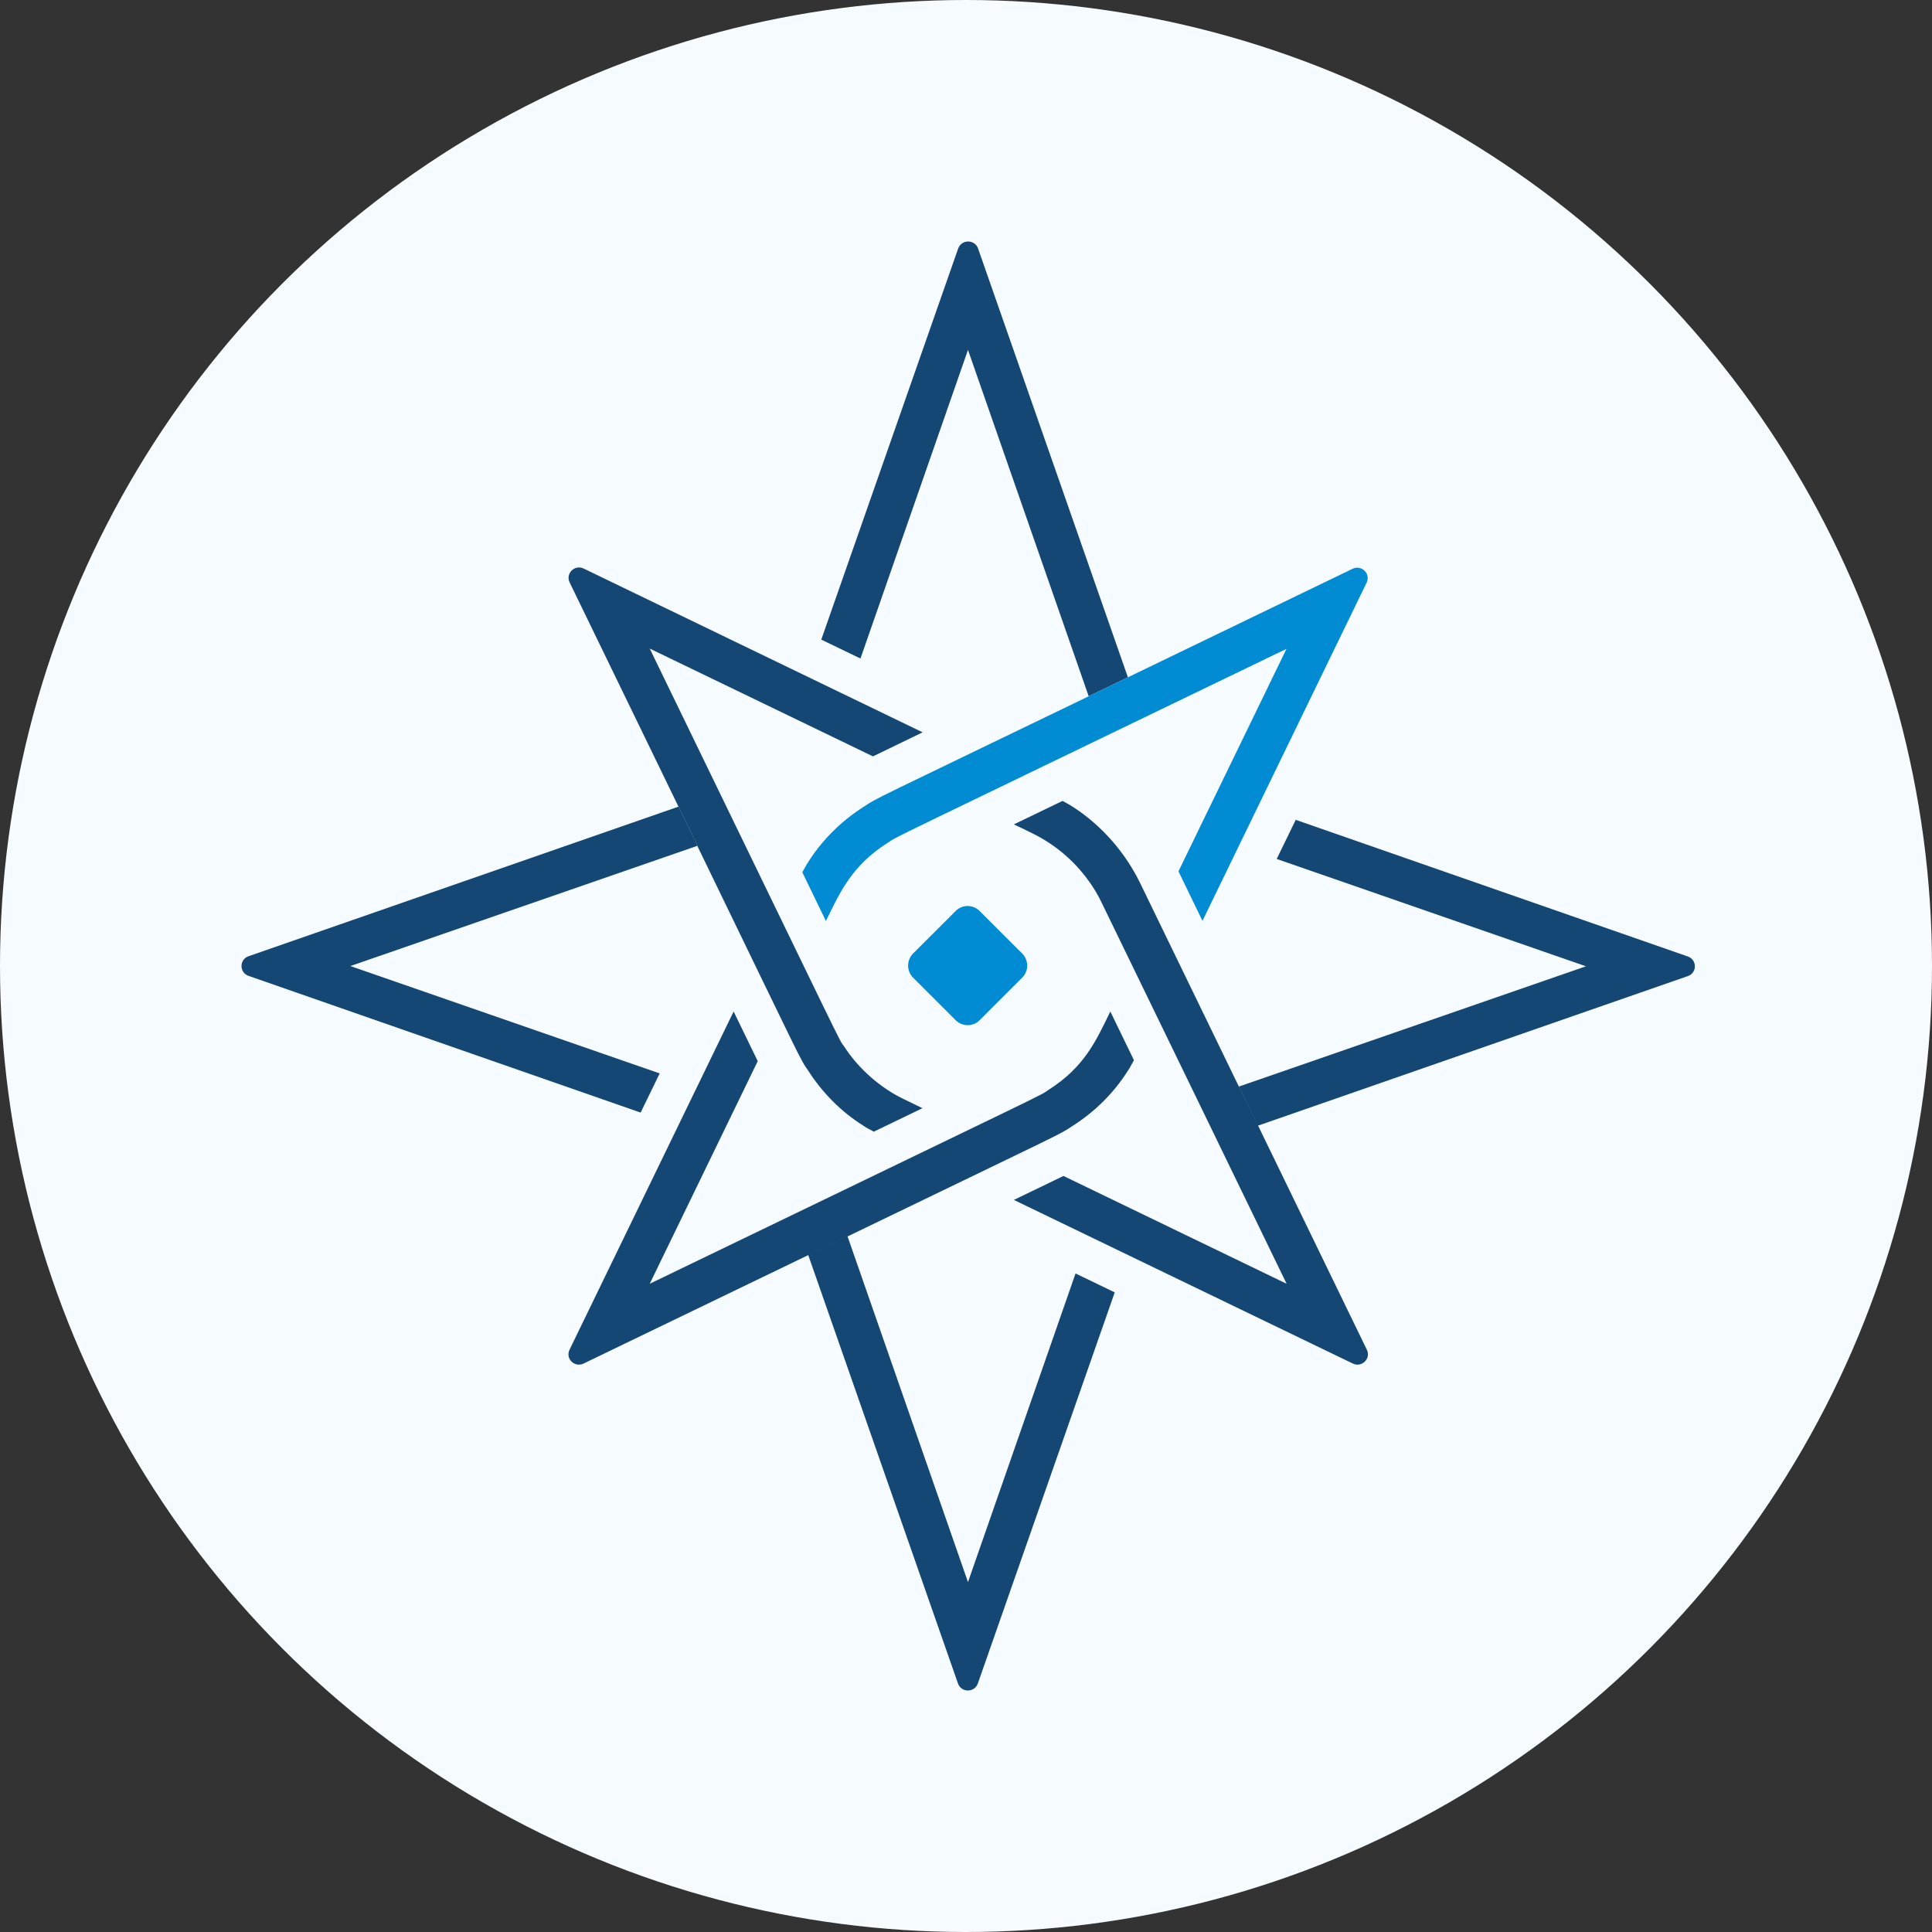 <svg width="40" height="40" viewBox="0 0 40 40" fill="none" xmlns="http://www.w3.org/2000/svg">
<rect x="0" y="0" width="40" height="40" fill="#333333" stroke="none"/>
<circle cx="20" cy="20" r="20" fill="#F6FBFF"/>
<path d="M17.005 13.239L17.817 13.631ZM14.438 17.515C16.616 22.006 16.569 21.938 16.726 22.156C17.02 22.62 17.421 23.022 17.866 23.3C17.935 23.351 18.015 23.387 18.091 23.43L19.099 22.944L18.696 22.748C18.255 22.536 17.783 22.146 17.47 21.655C17.357 21.501 17.643 22.062 13.452 13.428L18.074 15.66L19.102 15.162L12.084 11.771C11.898 11.682 11.705 11.873 11.793 12.057L14.047 16.7L14.441 17.51L14.438 17.515ZM13.264 23.036L13.658 22.226ZM17.546 25.6C22.183 23.36 21.928 23.496 22.197 23.317C22.672 23.017 23.063 22.625 23.355 22.163C23.401 22.096 23.435 22.021 23.477 21.95L22.988 20.942C22.696 21.544 22.452 22.093 21.708 22.565C21.49 22.71 22.141 22.383 13.452 26.579L15.688 21.97L15.189 20.942L11.791 27.946C11.703 28.129 11.896 28.32 12.082 28.231L16.731 25.987L17.543 25.595L17.546 25.6ZM23.081 26.77L22.268 26.378ZM25.65 22.497L23.599 18.27C23.303 17.668 22.824 17.097 22.209 16.703C22.143 16.659 22.07 16.623 21.999 16.582L20.991 17.068C21.358 17.244 21.507 17.31 21.718 17.45C22.19 17.755 22.574 18.209 22.794 18.659C24.164 21.474 25.182 23.58 26.638 26.579L22.018 24.347L20.991 24.843L28.009 28.231C28.194 28.32 28.388 28.129 28.3 27.946L26.046 23.302" fill="#154775"/>
<path d="M17.005 13.239L19.838 5.145C19.907 4.952 20.181 4.952 20.25 5.145L23.352 14.023L22.54 14.415L20.041 7.244L17.815 13.634L17.003 13.242L17.005 13.239Z" fill="#154775"/>
<path d="M26.824 16.973L34.945 19.803C35.139 19.871 35.139 20.142 34.945 20.209L26.041 23.307L25.647 22.497L32.836 20.006L26.433 17.784L26.827 16.973H26.824Z" fill="#154775"/>
<path d="M23.078 26.761L20.245 34.855C20.176 35.048 19.902 35.048 19.834 34.855L16.731 25.977L17.543 25.585L20.041 32.756L22.268 26.366L23.081 26.758L23.078 26.761Z" fill="#154775"/>
<path d="M13.266 23.036L5.145 20.204C4.952 20.137 4.952 19.866 5.145 19.798L14.049 16.7L14.443 17.51L7.254 20.001L13.658 22.224L13.264 23.034L13.266 23.036Z" fill="#154775"/>
<path d="M22.542 14.415C18.013 16.603 18.16 16.516 17.891 16.698C17.421 16.995 17.027 17.384 16.731 17.851C16.687 17.919 16.653 17.989 16.611 18.059L17.1 19.068C17.389 18.473 17.639 17.917 18.378 17.45C18.613 17.295 18.006 17.602 26.636 13.433L24.399 18.04L24.896 19.065L28.295 12.062C28.383 11.878 28.189 11.687 28.004 11.776L23.352 14.023L22.54 14.415H22.542Z" fill="#008BD2"/>
<path d="M21.162 19.74L20.281 18.86C20.144 18.724 19.922 18.724 19.787 18.86L18.906 19.74C18.767 19.88 18.767 20.103 18.906 20.243L19.787 21.123C19.924 21.259 20.147 21.259 20.281 21.123L21.162 20.243C21.302 20.103 21.302 19.88 21.162 19.74Z" fill="#008BD2"/>
</svg>
